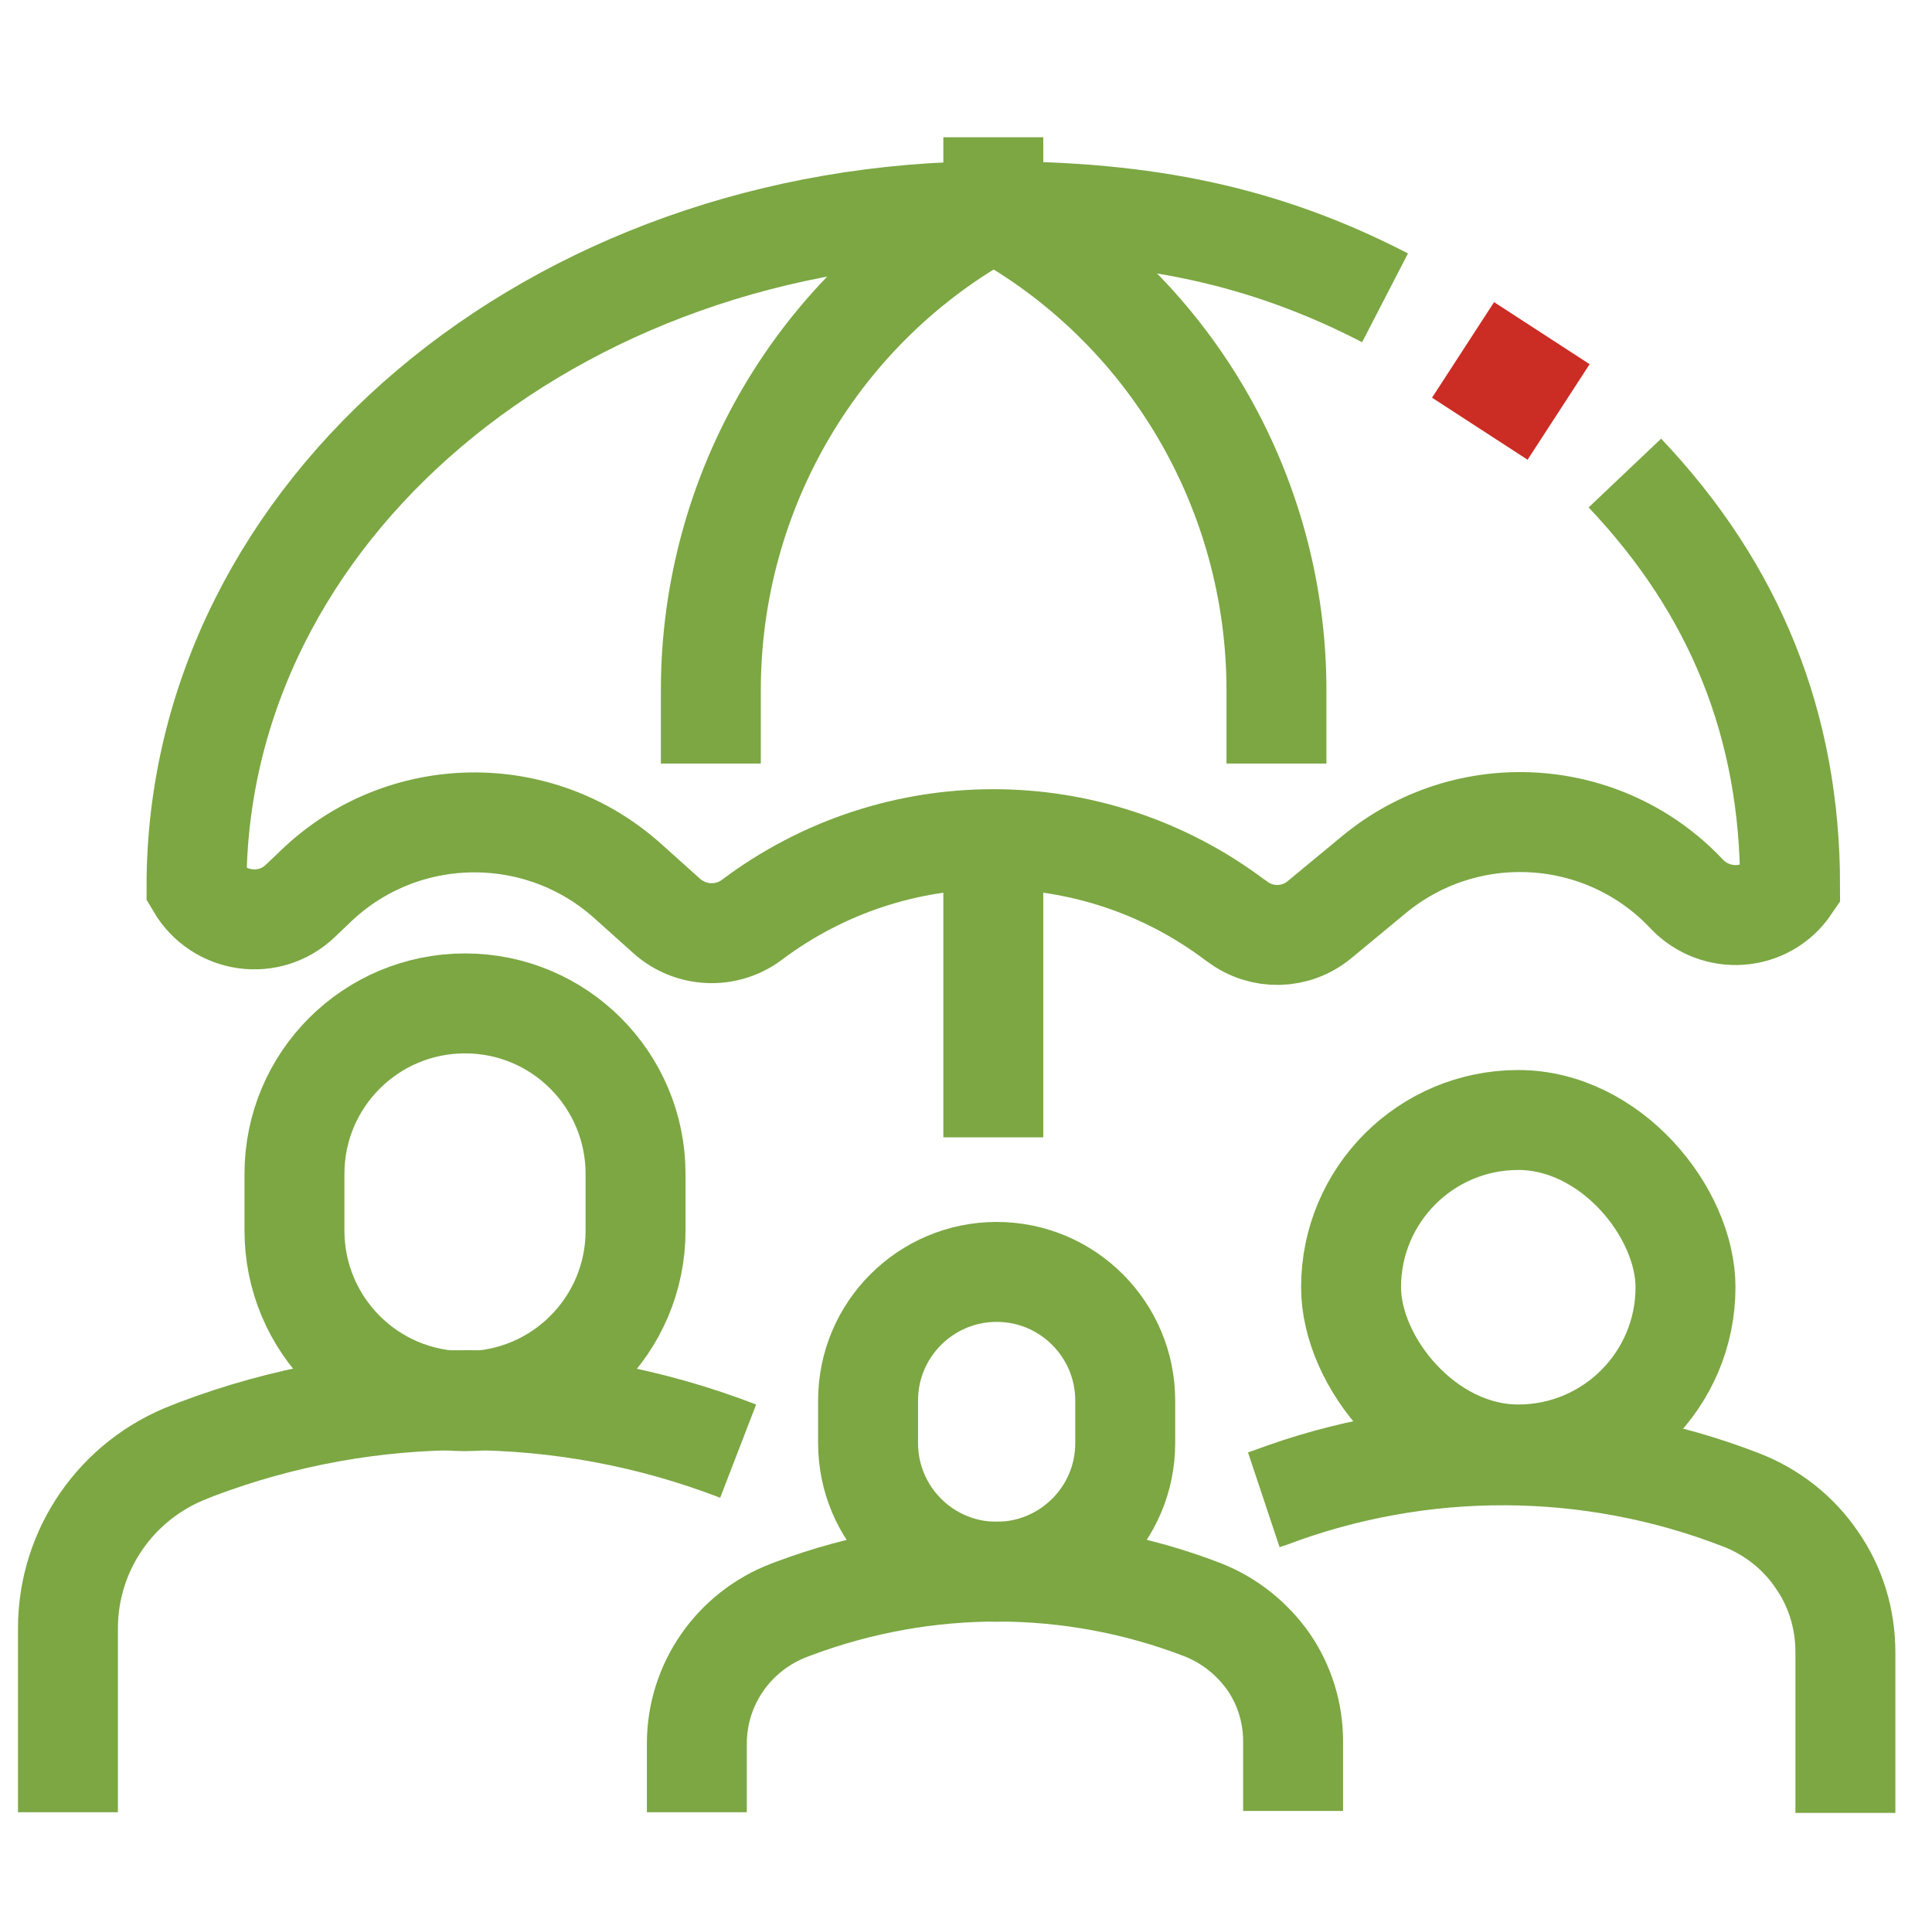 <?xml version="1.0" encoding="UTF-8"?>
<svg id="Capa_1" xmlns="http://www.w3.org/2000/svg" version="1.1" viewBox="0 0 290 286.5">
  <!-- Generator: Adobe Illustrator 29.1.0, SVG Export Plug-In . SVG Version: 2.1.0 Build 142)  -->
  <path d="M69.8,210.3h0c-14.2,0-25.6-11.5-25.6-25.6v-8.5c0-14.2,11.5-25.6,25.6-25.6h0c14.2,0,25.6,11.5,25.6,25.6v8.5c0,14.2-11.5,25.6-25.6,25.6Z" style="fill: none; stroke: #7ca743; stroke-miterlimit: 10; stroke-width: 15px;"/>
  <rect x="202.8" y="168.1" width="50.2" height="50.2" rx="25.1" ry="25.1" style="fill: none; stroke: #7ca743; stroke-miterlimit: 10; stroke-width: 15px;"/>
  <path d="M10.2,272v-27.6c0-11.8,7.3-22.3,18.3-26.5l1-.4c26.2-9.9,55.1-9.8,81.3.3" style="fill: none; stroke: #7ca743; stroke-miterlimit: 10; stroke-width: 15px;"/>
  <path d="M149.6,235.9h0c-10.7,0-19.3-8.7-19.3-19.3v-6.4c0-10.7,8.7-19.3,19.3-19.3h0c10.7,0,19.3,8.7,19.3,19.3v6.4c0,10.7-8.7,19.3-19.3,19.3Z" style="fill: none; stroke: #7ca743; stroke-miterlimit: 10; stroke-width: 15px;"/>
  <path d="M104.6,272v-10.3c0-8.9,5.5-16.8,13.8-20l.8-.3c19.8-7.4,41.6-7.4,61.3.2,4.1,1.6,7.5,4.4,9.9,7.8,2.4,3.5,3.7,7.6,3.7,12v10.4" style="fill: none; stroke: #7ca743; stroke-miterlimit: 10; stroke-width: 15px;"/>
  <g>
    <path d="M207.9,44.7c-18.2-9.4-35.9-13-58.8-13-66.1,0-119.6,45-119.6,101.3h0c3.3,5.6,10.9,6.7,15.6,2.2l2.2-2.1c13-12.6,33.6-12.9,47-.8l5.8,5.2c3.6,3.2,8.9,3.4,12.7.6h0c21.5-16.2,51.1-16.2,72.6,0l.3.2c3.7,2.8,8.8,2.7,12.4-.3l8.1-6.7c14-11.6,34.6-10.3,47,2.9h0c4.4,4.6,11.9,4.1,15.5-1.2h0c0-24.2-8.3-44.6-24.8-62" style="fill: none; stroke: #7ca743; stroke-miterlimit: 10; stroke-width: 15px;"/>
    <path d="M106.7,114.6v-11c0-29.9,16.2-57.5,42.4-71.8h0" style="fill: none; stroke: #7ca743; stroke-miterlimit: 10; stroke-width: 15px;"/>
    <path d="M191.6,114.6v-11c0-29.9-16.2-57.5-42.4-71.8h0" style="fill: none; stroke: #7ca743; stroke-miterlimit: 10; stroke-width: 15px;"/>
    <line x1="149.1" y1="31.7" x2="149.1" y2="20.6" style="fill: none; stroke: #7ca743; stroke-miterlimit: 10; stroke-width: 15px;"/>
  </g>
  <path d="M189.7,225.1l.9-.3c22.8-8.6,48-8.5,70.7.3,4.7,1.8,8.7,5,11.4,9,2.8,4,4.3,8.8,4.3,13.9v24.1" style="fill: none; stroke: #7ca743; stroke-miterlimit: 10; stroke-width: 15px;"/>
  <line x1="149.1" y1="126" x2="149.1" y2="170.7" style="fill: none; stroke: #7ca743; stroke-miterlimit: 10; stroke-width: 15px;"/>
  <g>
    <rect x="218.3" y="48.6" width="17.1" height="17.1" transform="translate(55.3 216.3) rotate(-57)" style="fill: #cb2c24;"/>
    <rect x="208.4" y="43.1" width="12.2" height="12.2" transform="translate(56.4 202.3) rotate(-57)" style="fill: none;"/>
    <rect x="233.1" y="58.9" width="12.2" height="12.2" transform="translate(54.4 230.3) rotate(-57)" style="fill: none;"/>
  </g>
</svg>
